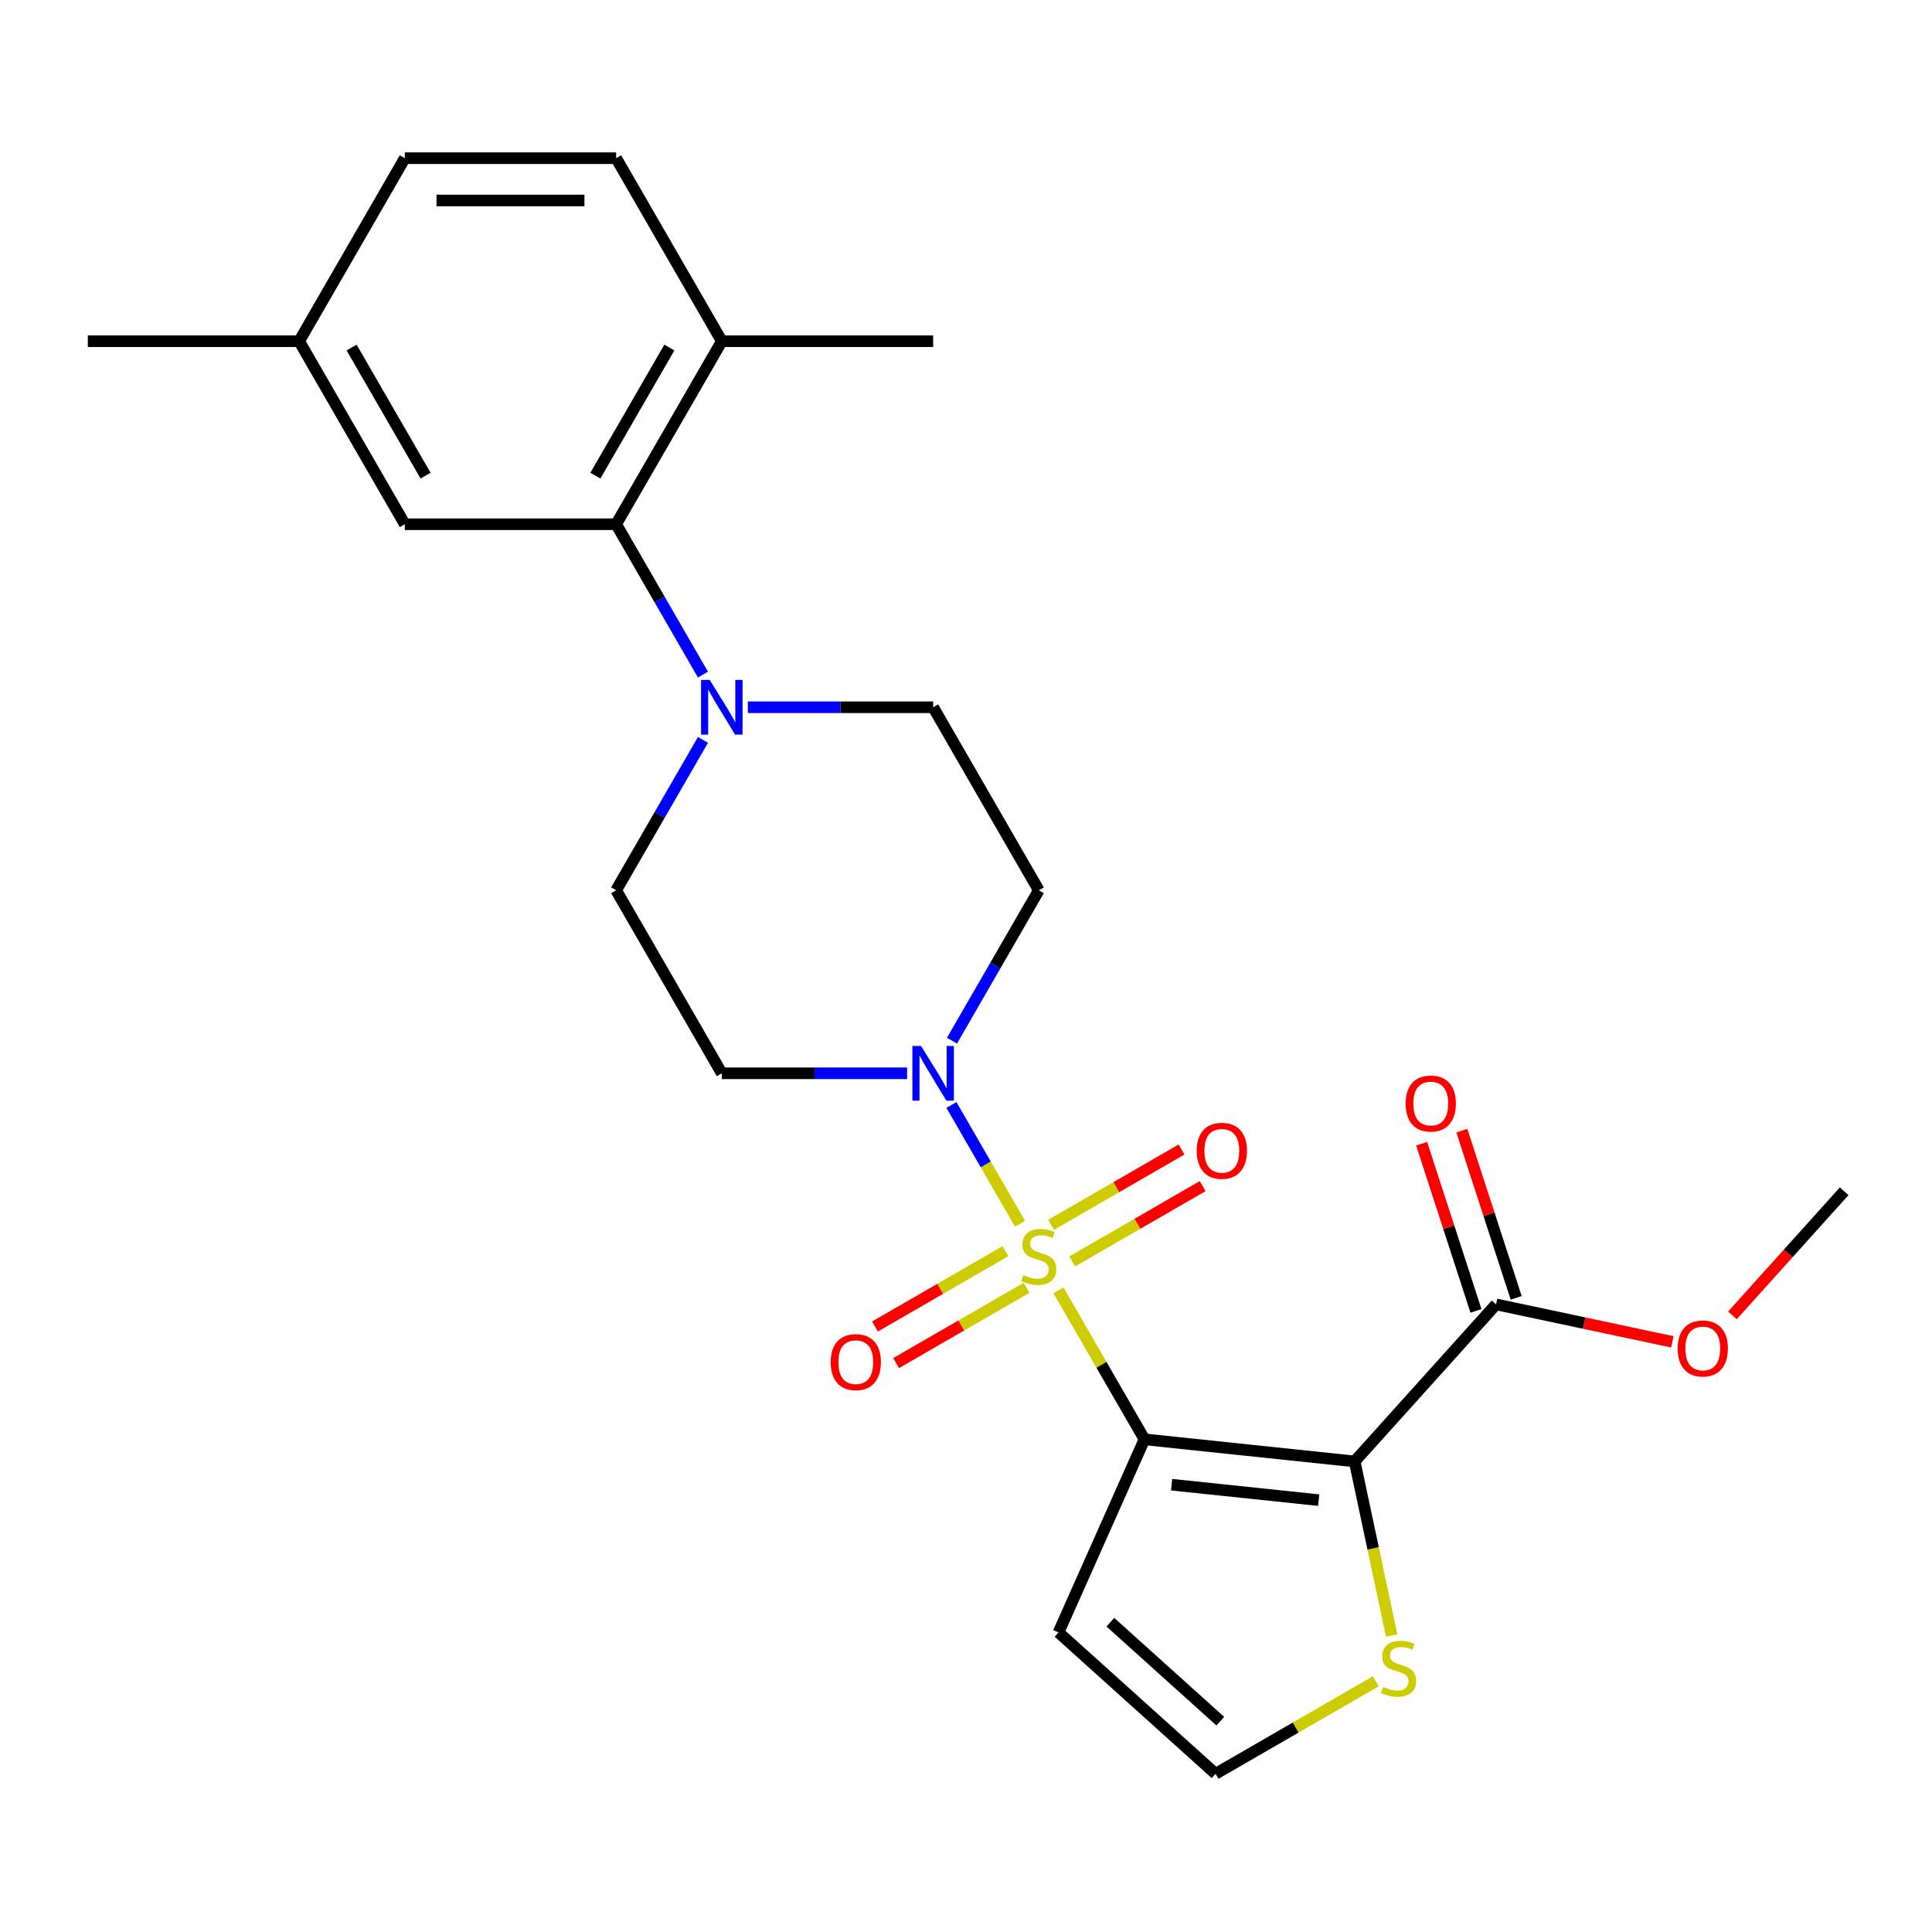 <?xml version='1.0' encoding='iso-8859-1'?>
<svg version='1.1' baseProfile='full'
              xmlns='http://www.w3.org/2000/svg'
                      xmlns:rdkit='http://www.rdkit.org/xml'
                      xmlns:xlink='http://www.w3.org/1999/xlink'
                  xml:space='preserve'
width='1000px' height='1000px' viewBox='0 0 1000 1000'>
<!-- END OF HEADER -->
<rect style='opacity:1.0;fill:#FFFFFF;stroke:none' width='1000' height='1000' x='0' y='0'> </rect>
<path class='bond-0' d='M 547.857,667.88 L 570.118,706.437' style='fill:none;fill-rule:evenodd;stroke:#CCCC00;stroke-width:6px;stroke-linecap:butt;stroke-linejoin:miter;stroke-opacity:1' />
<path class='bond-0' d='M 570.118,706.437 L 592.379,744.995' style='fill:none;fill-rule:evenodd;stroke:#000000;stroke-width:6px;stroke-linecap:butt;stroke-linejoin:miter;stroke-opacity:1' />
<path class='bond-2' d='M 527.956,633.41 L 510.212,602.677' style='fill:none;fill-rule:evenodd;stroke:#CCCC00;stroke-width:6px;stroke-linecap:butt;stroke-linejoin:miter;stroke-opacity:1' />
<path class='bond-2' d='M 510.212,602.677 L 492.468,571.943' style='fill:none;fill-rule:evenodd;stroke:#0000FF;stroke-width:6px;stroke-linecap:butt;stroke-linejoin:miter;stroke-opacity:1' />
<path class='bond-8' d='M 554.971,652.917 L 588.732,633.425' style='fill:none;fill-rule:evenodd;stroke:#CCCC00;stroke-width:6px;stroke-linecap:butt;stroke-linejoin:miter;stroke-opacity:1' />
<path class='bond-8' d='M 588.732,633.425 L 622.493,613.933' style='fill:none;fill-rule:evenodd;stroke:#FF0000;stroke-width:6px;stroke-linecap:butt;stroke-linejoin:miter;stroke-opacity:1' />
<path class='bond-8' d='M 544.032,633.971 L 577.793,614.479' style='fill:none;fill-rule:evenodd;stroke:#CCCC00;stroke-width:6px;stroke-linecap:butt;stroke-linejoin:miter;stroke-opacity:1' />
<path class='bond-8' d='M 577.793,614.479 L 611.554,594.987' style='fill:none;fill-rule:evenodd;stroke:#FF0000;stroke-width:6px;stroke-linecap:butt;stroke-linejoin:miter;stroke-opacity:1' />
<path class='bond-9' d='M 520.403,647.613 L 486.642,667.105' style='fill:none;fill-rule:evenodd;stroke:#CCCC00;stroke-width:6px;stroke-linecap:butt;stroke-linejoin:miter;stroke-opacity:1' />
<path class='bond-9' d='M 486.642,667.105 L 452.881,686.597' style='fill:none;fill-rule:evenodd;stroke:#FF0000;stroke-width:6px;stroke-linecap:butt;stroke-linejoin:miter;stroke-opacity:1' />
<path class='bond-9' d='M 531.342,666.559 L 497.581,686.051' style='fill:none;fill-rule:evenodd;stroke:#CCCC00;stroke-width:6px;stroke-linecap:butt;stroke-linejoin:miter;stroke-opacity:1' />
<path class='bond-9' d='M 497.581,686.051 L 463.82,705.543' style='fill:none;fill-rule:evenodd;stroke:#FF0000;stroke-width:6px;stroke-linecap:butt;stroke-linejoin:miter;stroke-opacity:1' />
<path class='bond-1' d='M 592.379,744.995 L 701.165,756.429' style='fill:none;fill-rule:evenodd;stroke:#000000;stroke-width:6px;stroke-linecap:butt;stroke-linejoin:miter;stroke-opacity:1' />
<path class='bond-1' d='M 606.41,768.467 L 682.561,776.471' style='fill:none;fill-rule:evenodd;stroke:#000000;stroke-width:6px;stroke-linecap:butt;stroke-linejoin:miter;stroke-opacity:1' />
<path class='bond-6' d='M 592.379,744.995 L 547.889,844.923' style='fill:none;fill-rule:evenodd;stroke:#000000;stroke-width:6px;stroke-linecap:butt;stroke-linejoin:miter;stroke-opacity:1' />
<path class='bond-4' d='M 701.165,756.429 L 774.358,675.14' style='fill:none;fill-rule:evenodd;stroke:#000000;stroke-width:6px;stroke-linecap:butt;stroke-linejoin:miter;stroke-opacity:1' />
<path class='bond-7' d='M 701.165,756.429 L 710.745,801.499' style='fill:none;fill-rule:evenodd;stroke:#000000;stroke-width:6px;stroke-linecap:butt;stroke-linejoin:miter;stroke-opacity:1' />
<path class='bond-7' d='M 710.745,801.499 L 720.325,846.569' style='fill:none;fill-rule:evenodd;stroke:#CCCC00;stroke-width:6px;stroke-linecap:butt;stroke-linejoin:miter;stroke-opacity:1' />
<path class='bond-10' d='M 492.749,538.64 L 515.218,499.722' style='fill:none;fill-rule:evenodd;stroke:#0000FF;stroke-width:6px;stroke-linecap:butt;stroke-linejoin:miter;stroke-opacity:1' />
<path class='bond-10' d='M 515.218,499.722 L 537.687,460.805' style='fill:none;fill-rule:evenodd;stroke:#000000;stroke-width:6px;stroke-linecap:butt;stroke-linejoin:miter;stroke-opacity:1' />
<path class='bond-11' d='M 469.52,555.535 L 421.565,555.535' style='fill:none;fill-rule:evenodd;stroke:#0000FF;stroke-width:6px;stroke-linecap:butt;stroke-linejoin:miter;stroke-opacity:1' />
<path class='bond-11' d='M 421.565,555.535 L 373.609,555.535' style='fill:none;fill-rule:evenodd;stroke:#000000;stroke-width:6px;stroke-linecap:butt;stroke-linejoin:miter;stroke-opacity:1' />
<path class='bond-3' d='M 363.855,382.969 L 341.386,421.887' style='fill:none;fill-rule:evenodd;stroke:#0000FF;stroke-width:6px;stroke-linecap:butt;stroke-linejoin:miter;stroke-opacity:1' />
<path class='bond-3' d='M 341.386,421.887 L 318.917,460.805' style='fill:none;fill-rule:evenodd;stroke:#000000;stroke-width:6px;stroke-linecap:butt;stroke-linejoin:miter;stroke-opacity:1' />
<path class='bond-5' d='M 363.855,349.18 L 341.386,310.262' style='fill:none;fill-rule:evenodd;stroke:#0000FF;stroke-width:6px;stroke-linecap:butt;stroke-linejoin:miter;stroke-opacity:1' />
<path class='bond-5' d='M 341.386,310.262 L 318.917,271.344' style='fill:none;fill-rule:evenodd;stroke:#000000;stroke-width:6px;stroke-linecap:butt;stroke-linejoin:miter;stroke-opacity:1' />
<path class='bond-25' d='M 387.084,366.074 L 435.039,366.074' style='fill:none;fill-rule:evenodd;stroke:#0000FF;stroke-width:6px;stroke-linecap:butt;stroke-linejoin:miter;stroke-opacity:1' />
<path class='bond-25' d='M 435.039,366.074 L 482.994,366.074' style='fill:none;fill-rule:evenodd;stroke:#000000;stroke-width:6px;stroke-linecap:butt;stroke-linejoin:miter;stroke-opacity:1' />
<path class='bond-17' d='M 784.761,671.76 L 770.702,628.492' style='fill:none;fill-rule:evenodd;stroke:#000000;stroke-width:6px;stroke-linecap:butt;stroke-linejoin:miter;stroke-opacity:1' />
<path class='bond-17' d='M 770.702,628.492 L 756.644,585.223' style='fill:none;fill-rule:evenodd;stroke:#FF0000;stroke-width:6px;stroke-linecap:butt;stroke-linejoin:miter;stroke-opacity:1' />
<path class='bond-17' d='M 763.955,678.52 L 749.896,635.252' style='fill:none;fill-rule:evenodd;stroke:#000000;stroke-width:6px;stroke-linecap:butt;stroke-linejoin:miter;stroke-opacity:1' />
<path class='bond-17' d='M 749.896,635.252 L 735.837,591.984' style='fill:none;fill-rule:evenodd;stroke:#FF0000;stroke-width:6px;stroke-linecap:butt;stroke-linejoin:miter;stroke-opacity:1' />
<path class='bond-19' d='M 774.358,675.14 L 819.988,684.839' style='fill:none;fill-rule:evenodd;stroke:#000000;stroke-width:6px;stroke-linecap:butt;stroke-linejoin:miter;stroke-opacity:1' />
<path class='bond-19' d='M 819.988,684.839 L 865.618,694.538' style='fill:none;fill-rule:evenodd;stroke:#FF0000;stroke-width:6px;stroke-linecap:butt;stroke-linejoin:miter;stroke-opacity:1' />
<path class='bond-15' d='M 318.917,271.344 L 373.609,176.614' style='fill:none;fill-rule:evenodd;stroke:#000000;stroke-width:6px;stroke-linecap:butt;stroke-linejoin:miter;stroke-opacity:1' />
<path class='bond-15' d='M 308.175,246.196 L 346.46,179.885' style='fill:none;fill-rule:evenodd;stroke:#000000;stroke-width:6px;stroke-linecap:butt;stroke-linejoin:miter;stroke-opacity:1' />
<path class='bond-16' d='M 318.917,271.344 L 209.532,271.344' style='fill:none;fill-rule:evenodd;stroke:#000000;stroke-width:6px;stroke-linecap:butt;stroke-linejoin:miter;stroke-opacity:1' />
<path class='bond-12' d='M 547.889,844.923 L 629.177,918.116' style='fill:none;fill-rule:evenodd;stroke:#000000;stroke-width:6px;stroke-linecap:butt;stroke-linejoin:miter;stroke-opacity:1' />
<path class='bond-12' d='M 574.72,839.644 L 631.623,890.879' style='fill:none;fill-rule:evenodd;stroke:#000000;stroke-width:6px;stroke-linecap:butt;stroke-linejoin:miter;stroke-opacity:1' />
<path class='bond-26' d='M 712.093,870.245 L 670.635,894.18' style='fill:none;fill-rule:evenodd;stroke:#CCCC00;stroke-width:6px;stroke-linecap:butt;stroke-linejoin:miter;stroke-opacity:1' />
<path class='bond-26' d='M 670.635,894.18 L 629.177,918.116' style='fill:none;fill-rule:evenodd;stroke:#000000;stroke-width:6px;stroke-linecap:butt;stroke-linejoin:miter;stroke-opacity:1' />
<path class='bond-14' d='M 537.687,460.805 L 482.994,366.074' style='fill:none;fill-rule:evenodd;stroke:#000000;stroke-width:6px;stroke-linecap:butt;stroke-linejoin:miter;stroke-opacity:1' />
<path class='bond-13' d='M 373.609,555.535 L 318.917,460.805' style='fill:none;fill-rule:evenodd;stroke:#000000;stroke-width:6px;stroke-linecap:butt;stroke-linejoin:miter;stroke-opacity:1' />
<path class='bond-18' d='M 373.609,176.614 L 318.917,81.884' style='fill:none;fill-rule:evenodd;stroke:#000000;stroke-width:6px;stroke-linecap:butt;stroke-linejoin:miter;stroke-opacity:1' />
<path class='bond-22' d='M 373.609,176.614 L 482.994,176.614' style='fill:none;fill-rule:evenodd;stroke:#000000;stroke-width:6px;stroke-linecap:butt;stroke-linejoin:miter;stroke-opacity:1' />
<path class='bond-20' d='M 209.532,271.344 L 154.84,176.614' style='fill:none;fill-rule:evenodd;stroke:#000000;stroke-width:6px;stroke-linecap:butt;stroke-linejoin:miter;stroke-opacity:1' />
<path class='bond-20' d='M 220.274,246.196 L 181.989,179.885' style='fill:none;fill-rule:evenodd;stroke:#000000;stroke-width:6px;stroke-linecap:butt;stroke-linejoin:miter;stroke-opacity:1' />
<path class='bond-27' d='M 318.917,81.884 L 209.532,81.884' style='fill:none;fill-rule:evenodd;stroke:#000000;stroke-width:6px;stroke-linecap:butt;stroke-linejoin:miter;stroke-opacity:1' />
<path class='bond-27' d='M 302.509,103.761 L 225.94,103.761' style='fill:none;fill-rule:evenodd;stroke:#000000;stroke-width:6px;stroke-linecap:butt;stroke-linejoin:miter;stroke-opacity:1' />
<path class='bond-24' d='M 896.709,680.828 L 925.627,648.711' style='fill:none;fill-rule:evenodd;stroke:#FF0000;stroke-width:6px;stroke-linecap:butt;stroke-linejoin:miter;stroke-opacity:1' />
<path class='bond-24' d='M 925.627,648.711 L 954.545,616.594' style='fill:none;fill-rule:evenodd;stroke:#000000;stroke-width:6px;stroke-linecap:butt;stroke-linejoin:miter;stroke-opacity:1' />
<path class='bond-21' d='M 154.84,176.614 L 209.532,81.884' style='fill:none;fill-rule:evenodd;stroke:#000000;stroke-width:6px;stroke-linecap:butt;stroke-linejoin:miter;stroke-opacity:1' />
<path class='bond-23' d='M 154.84,176.614 L 45.455,176.614' style='fill:none;fill-rule:evenodd;stroke:#000000;stroke-width:6px;stroke-linecap:butt;stroke-linejoin:miter;stroke-opacity:1' />
<path  class='atom-0' d='M 529.687 659.985
Q 530.007 660.105, 531.327 660.665
Q 532.647 661.225, 534.087 661.585
Q 535.567 661.905, 537.007 661.905
Q 539.687 661.905, 541.247 660.625
Q 542.807 659.305, 542.807 657.025
Q 542.807 655.465, 542.007 654.505
Q 541.247 653.545, 540.047 653.025
Q 538.847 652.505, 536.847 651.905
Q 534.327 651.145, 532.807 650.425
Q 531.327 649.705, 530.247 648.185
Q 529.207 646.665, 529.207 644.105
Q 529.207 640.545, 531.607 638.345
Q 534.047 636.145, 538.847 636.145
Q 542.127 636.145, 545.847 637.705
L 544.927 640.785
Q 541.527 639.385, 538.967 639.385
Q 536.207 639.385, 534.687 640.545
Q 533.167 641.665, 533.207 643.625
Q 533.207 645.145, 533.967 646.065
Q 534.767 646.985, 535.887 647.505
Q 537.047 648.025, 538.967 648.625
Q 541.527 649.425, 543.047 650.225
Q 544.567 651.025, 545.647 652.665
Q 546.767 654.265, 546.767 657.025
Q 546.767 660.945, 544.127 663.065
Q 541.527 665.145, 537.167 665.145
Q 534.647 665.145, 532.727 664.585
Q 530.847 664.065, 528.607 663.145
L 529.687 659.985
' fill='#CCCC00'/>
<path  class='atom-3' d='M 476.734 541.375
L 486.014 556.375
Q 486.934 557.855, 488.414 560.535
Q 489.894 563.215, 489.974 563.375
L 489.974 541.375
L 493.734 541.375
L 493.734 569.695
L 489.854 569.695
L 479.894 553.295
Q 478.734 551.375, 477.494 549.175
Q 476.294 546.975, 475.934 546.295
L 475.934 569.695
L 472.254 569.695
L 472.254 541.375
L 476.734 541.375
' fill='#0000FF'/>
<path  class='atom-4' d='M 367.349 351.914
L 376.629 366.914
Q 377.549 368.394, 379.029 371.074
Q 380.509 373.754, 380.589 373.914
L 380.589 351.914
L 384.349 351.914
L 384.349 380.234
L 380.469 380.234
L 370.509 363.834
Q 369.349 361.914, 368.109 359.714
Q 366.909 357.514, 366.549 356.834
L 366.549 380.234
L 362.869 380.234
L 362.869 351.914
L 367.349 351.914
' fill='#0000FF'/>
<path  class='atom-8' d='M 715.908 873.144
Q 716.228 873.264, 717.548 873.824
Q 718.868 874.384, 720.308 874.744
Q 721.788 875.064, 723.228 875.064
Q 725.908 875.064, 727.468 873.784
Q 729.028 872.464, 729.028 870.184
Q 729.028 868.624, 728.228 867.664
Q 727.468 866.704, 726.268 866.184
Q 725.068 865.664, 723.068 865.064
Q 720.548 864.304, 719.028 863.584
Q 717.548 862.864, 716.468 861.344
Q 715.428 859.824, 715.428 857.264
Q 715.428 853.704, 717.828 851.504
Q 720.268 849.304, 725.068 849.304
Q 728.348 849.304, 732.068 850.864
L 731.148 853.944
Q 727.748 852.544, 725.188 852.544
Q 722.428 852.544, 720.908 853.704
Q 719.388 854.824, 719.428 856.784
Q 719.428 858.304, 720.188 859.224
Q 720.988 860.144, 722.108 860.664
Q 723.268 861.184, 725.188 861.784
Q 727.748 862.584, 729.268 863.384
Q 730.788 864.184, 731.868 865.824
Q 732.988 867.424, 732.988 870.184
Q 732.988 874.104, 730.348 876.224
Q 727.748 878.304, 723.388 878.304
Q 720.868 878.304, 718.948 877.744
Q 717.068 877.224, 714.828 876.304
L 715.908 873.144
' fill='#CCCC00'/>
<path  class='atom-9' d='M 619.417 595.652
Q 619.417 588.852, 622.777 585.052
Q 626.137 581.252, 632.417 581.252
Q 638.697 581.252, 642.057 585.052
Q 645.417 588.852, 645.417 595.652
Q 645.417 602.532, 642.017 606.452
Q 638.617 610.332, 632.417 610.332
Q 626.177 610.332, 622.777 606.452
Q 619.417 602.572, 619.417 595.652
M 632.417 607.132
Q 636.737 607.132, 639.057 604.252
Q 641.417 601.332, 641.417 595.652
Q 641.417 590.092, 639.057 587.292
Q 636.737 584.452, 632.417 584.452
Q 628.097 584.452, 625.737 587.252
Q 623.417 590.052, 623.417 595.652
Q 623.417 601.372, 625.737 604.252
Q 628.097 607.132, 632.417 607.132
' fill='#FF0000'/>
<path  class='atom-10' d='M 429.957 705.037
Q 429.957 698.237, 433.317 694.437
Q 436.677 690.637, 442.957 690.637
Q 449.237 690.637, 452.597 694.437
Q 455.957 698.237, 455.957 705.037
Q 455.957 711.917, 452.557 715.837
Q 449.157 719.717, 442.957 719.717
Q 436.717 719.717, 433.317 715.837
Q 429.957 711.957, 429.957 705.037
M 442.957 716.517
Q 447.277 716.517, 449.597 713.637
Q 451.957 710.717, 451.957 705.037
Q 451.957 699.477, 449.597 696.677
Q 447.277 693.837, 442.957 693.837
Q 438.637 693.837, 436.277 696.637
Q 433.957 699.437, 433.957 705.037
Q 433.957 710.757, 436.277 713.637
Q 438.637 716.517, 442.957 716.517
' fill='#FF0000'/>
<path  class='atom-18' d='M 727.556 571.189
Q 727.556 564.389, 730.916 560.589
Q 734.276 556.789, 740.556 556.789
Q 746.836 556.789, 750.196 560.589
Q 753.556 564.389, 753.556 571.189
Q 753.556 578.069, 750.156 581.989
Q 746.756 585.869, 740.556 585.869
Q 734.316 585.869, 730.916 581.989
Q 727.556 578.109, 727.556 571.189
M 740.556 582.669
Q 744.876 582.669, 747.196 579.789
Q 749.556 576.869, 749.556 571.189
Q 749.556 565.629, 747.196 562.829
Q 744.876 559.989, 740.556 559.989
Q 736.236 559.989, 733.876 562.789
Q 731.556 565.589, 731.556 571.189
Q 731.556 576.909, 733.876 579.789
Q 736.236 582.669, 740.556 582.669
' fill='#FF0000'/>
<path  class='atom-20' d='M 868.353 697.962
Q 868.353 691.162, 871.713 687.362
Q 875.073 683.562, 881.353 683.562
Q 887.633 683.562, 890.993 687.362
Q 894.353 691.162, 894.353 697.962
Q 894.353 704.842, 890.953 708.762
Q 887.553 712.642, 881.353 712.642
Q 875.113 712.642, 871.713 708.762
Q 868.353 704.882, 868.353 697.962
M 881.353 709.442
Q 885.673 709.442, 887.993 706.562
Q 890.353 703.642, 890.353 697.962
Q 890.353 692.402, 887.993 689.602
Q 885.673 686.762, 881.353 686.762
Q 877.033 686.762, 874.673 689.562
Q 872.353 692.362, 872.353 697.962
Q 872.353 703.682, 874.673 706.562
Q 877.033 709.442, 881.353 709.442
' fill='#FF0000'/>
</svg>

